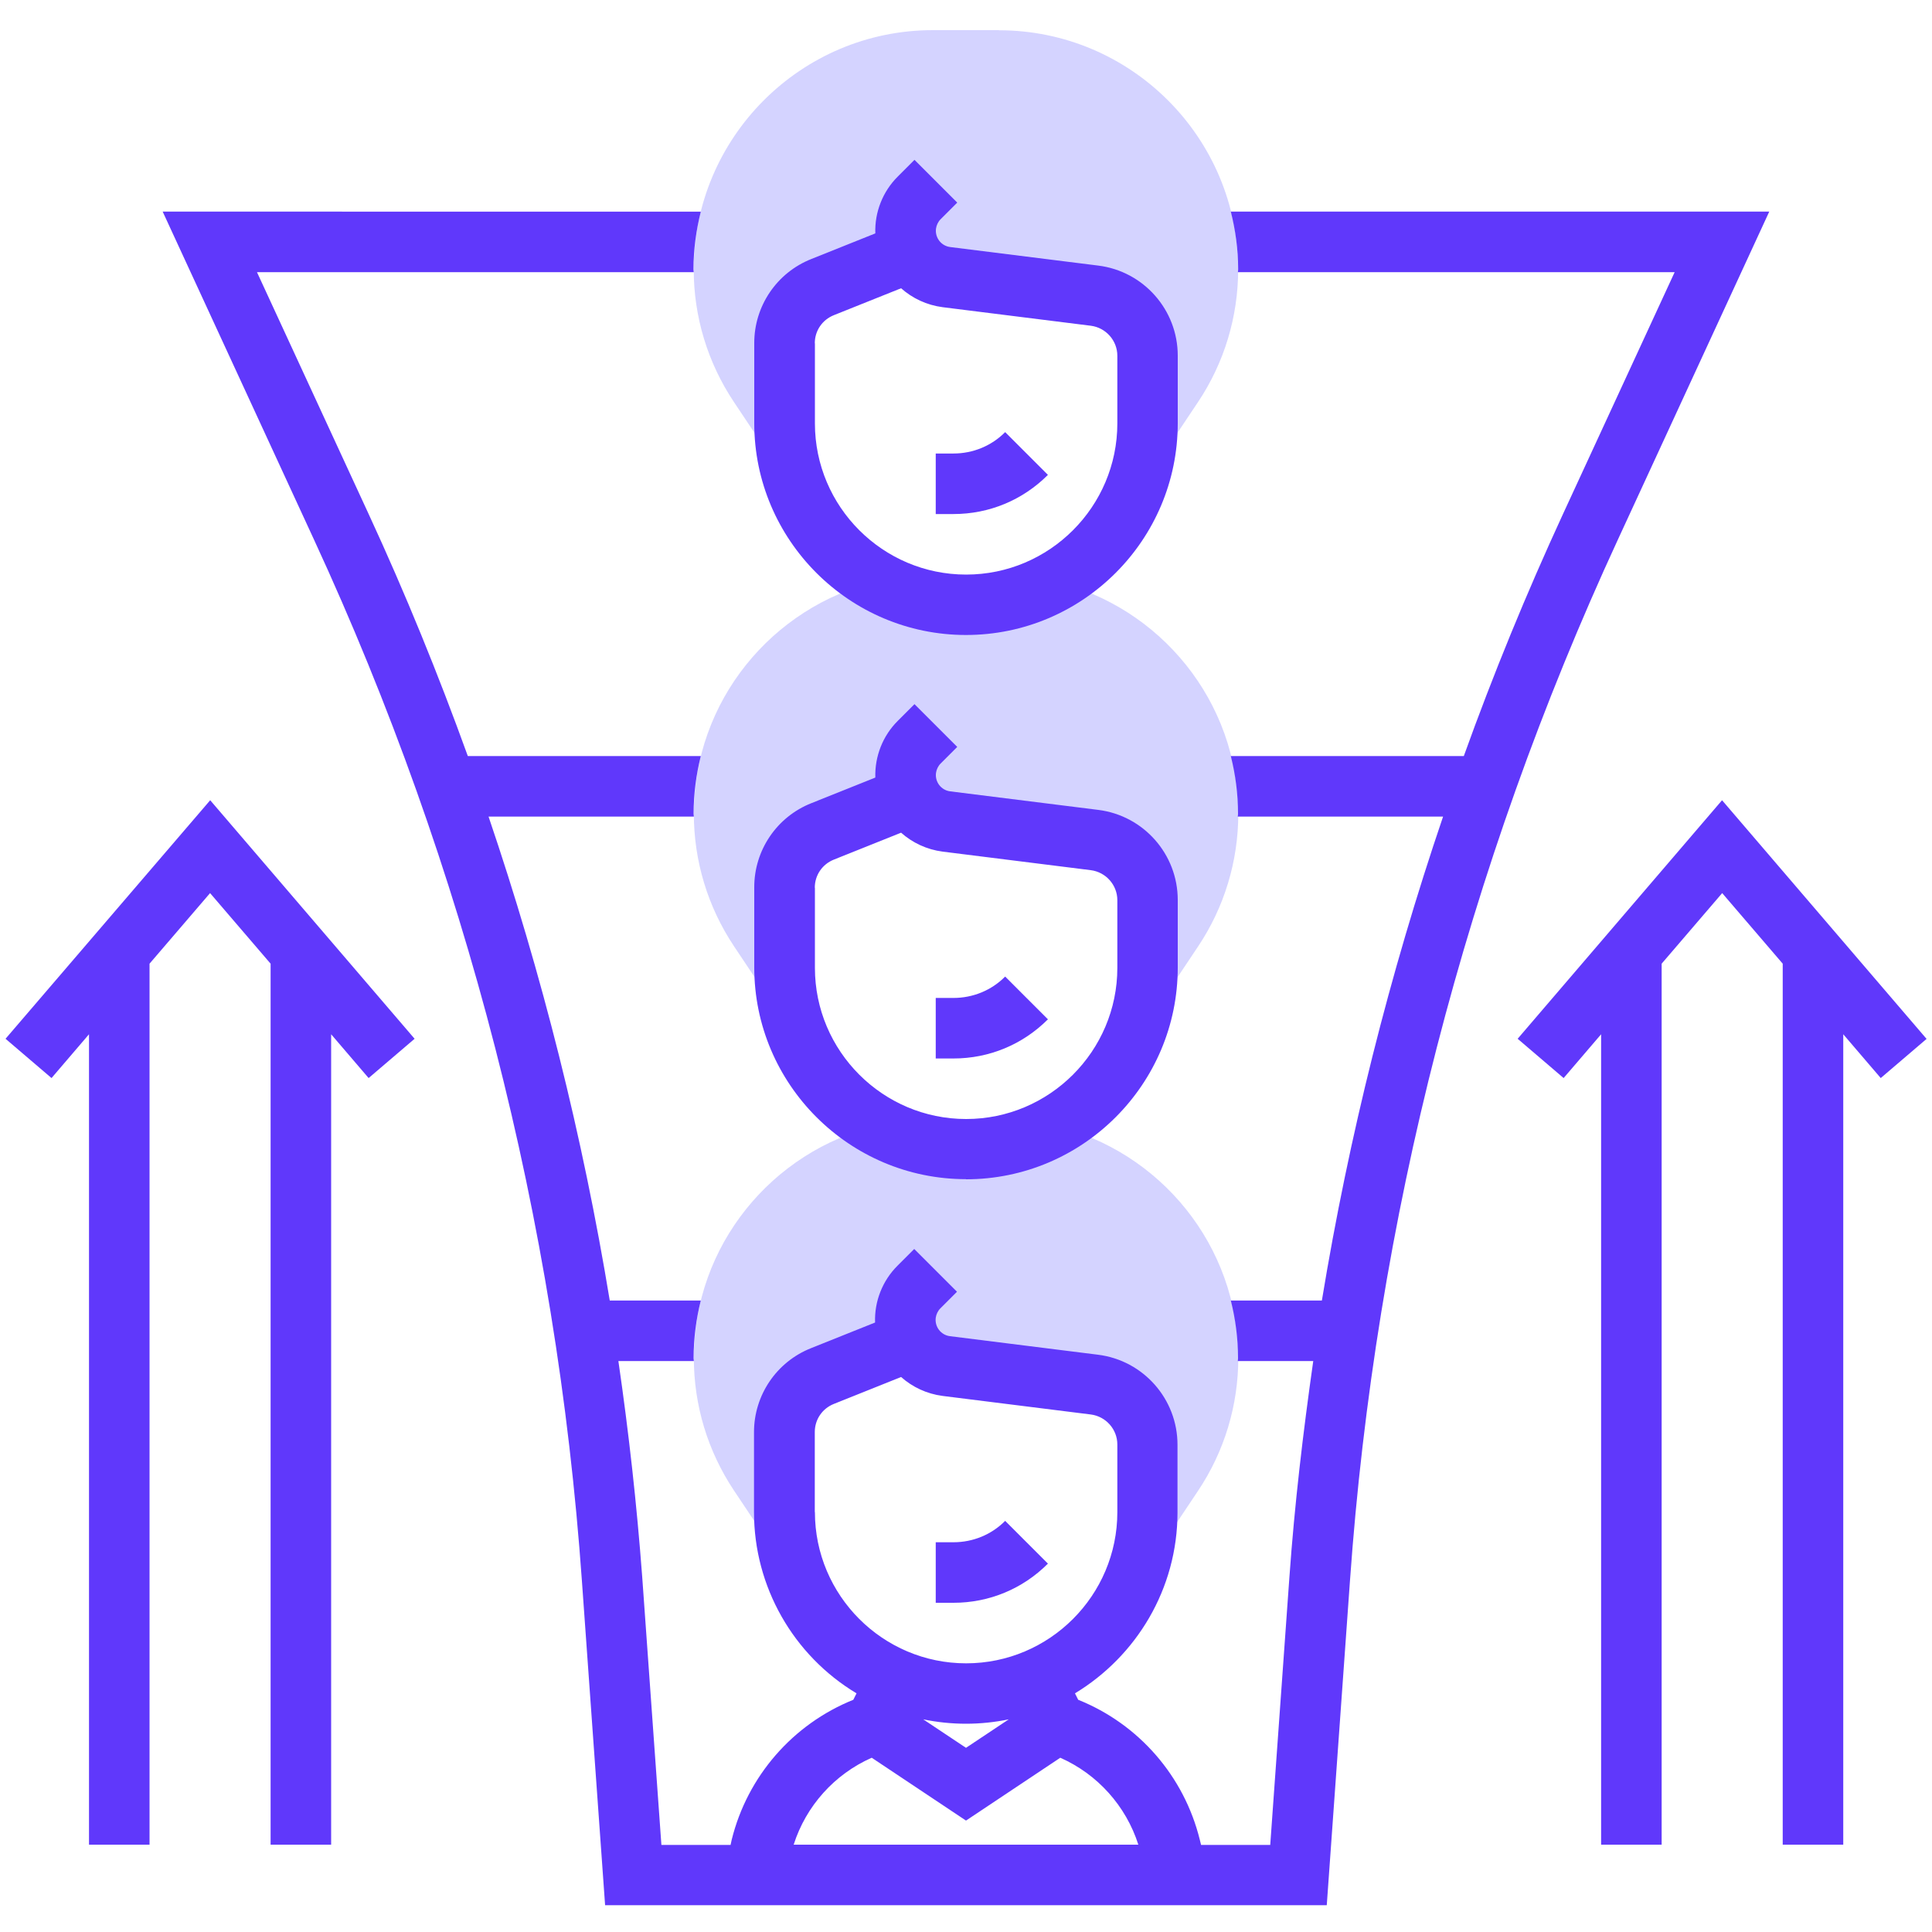 <svg xmlns="http://www.w3.org/2000/svg" id="Layer_1" data-name="Layer 1" viewBox="0 0 150 150"><defs><style>      .cls-1 {        fill: #d4d3ff;      }      .cls-2 {        fill: #6038fb;      }    </style></defs><path class="cls-1" d="M81.9,87.4c-2.04,1.15-4.39,1.81-6.9,1.81s-4.86-.66-6.9-1.81c-8.15,1.96-14.23,9.29-14.23,18.03,0,3.68,1.08,7.24,3.12,10.3l2.67,4h1.47c-.14-.78-.21-1.56-.21-2.35v-6.21c0-1.92,1.17-3.65,2.95-4.36l6.83-2.73.02-.05c.52,1.06,1.52,1.86,2.76,2.01l11.5,1.44c2.35.29,4.11,2.29,4.11,4.66v5.25c0,.8-.08,1.58-.21,2.35h1.47l2.67-4c2.04-3.05,3.12-6.63,3.12-10.3,0-8.74-6.08-16.07-14.23-18.03h0ZM81.9,45.14c-2.04,1.15-4.39,1.81-6.9,1.81s-4.86-.66-6.9-1.81c-8.15,1.96-14.23,9.29-14.23,18.03,0,3.68,1.08,7.24,3.12,10.3l2.67,4h1.47c-.14-.78-.21-1.56-.21-2.35v-6.21c0-1.92,1.17-3.65,2.95-4.36l6.83-2.73h.04c.53,1.03,1.51,1.81,2.74,1.96l11.5,1.44c2.35.29,4.11,2.29,4.11,4.66v5.25c0,.8-.08,1.58-.21,2.35h1.47l2.67-4c2.04-3.05,3.12-6.63,3.12-10.3,0-8.74-6.08-16.07-14.23-18.03h0ZM77.56,2.34h-5.13c-10.24,0-18.57,8.33-18.57,18.57,0,3.68,1.08,7.24,3.12,10.3l2.67,4h1.47c-.14-.78-.21-1.56-.21-2.35v-6.21c0-1.92,1.17-3.65,2.95-4.36l6.83-2.73h0c.53,1.05,1.55,1.81,2.78,1.96l11.5,1.44c2.35.29,4.11,2.29,4.11,4.66v5.25c0,.8-.08,1.58-.21,2.35h1.47l2.67-4c2.04-3.05,3.12-6.63,3.12-10.3,0-10.24-8.33-18.57-18.57-18.57h0Z"></path><path class="cls-2" d="M81.36,121.4l-3.32-3.32c-1.06,1.07-2.5,1.66-4.01,1.66h-1.38v4.7h1.38c2.77,0,5.37-1.08,7.33-3.04ZM81.36,79.14l-3.32-3.32c-1.06,1.07-2.5,1.66-4.01,1.66h-1.38v4.7h1.38c2.77,0,5.37-1.08,7.33-3.04Z"></path><path class="cls-2" d="M75,91.56c9.06,0,16.44-7.37,16.44-16.44v-5.25c0-3.55-2.65-6.55-6.17-6.99l-11.5-1.44c-.7-.09-1.19-.73-1.1-1.43.04-.27.16-.53.36-.73l1.29-1.29-3.32-3.32-1.29,1.29c-1.17,1.16-1.8,2.76-1.75,4.41l-4.97,1.99c-2.68,1.06-4.44,3.66-4.43,6.54v6.21c0,9.06,7.38,16.44,16.44,16.44h0ZM63.26,68.92c0-.97.58-1.82,1.48-2.18l5.22-2.09c.88.78,1.99,1.31,3.23,1.47l11.5,1.44c1.17.15,2.06,1.15,2.06,2.33v5.25c0,6.47-5.27,11.74-11.74,11.74s-11.74-5.27-11.74-11.74v-6.21ZM81.36,36.87l-3.32-3.32c-1.06,1.07-2.5,1.66-4.01,1.66h-1.38v4.7h1.38c2.77,0,5.37-1.08,7.33-3.04Z"></path><path class="cls-2" d="M137.37,16.43h-41.81c.36,1.44.57,2.93.57,4.48,0,.07-.01.14-.02.22h33.91l-8.68,18.8c-2.83,6.14-5.4,12.4-7.69,18.77h-18.09c.36,1.44.56,2.93.56,4.48,0,.07-.01.14-.02.22h15.94c-4.16,12.24-7.31,24.81-9.41,37.57h-7.07c.36,1.44.56,2.93.56,4.48,0,.07-.01.14-.02.22h5.86c-.79,5.55-1.45,11.13-1.85,16.76l-1.49,20.81h-5.37l-.1-.41c-1.22-4.93-4.73-8.97-9.44-10.86l-.25-.5c4.76-2.88,7.96-8.1,7.96-14.05v-5.25c0-3.55-2.65-6.55-6.17-6.99l-11.5-1.44c-.7-.09-1.19-.73-1.1-1.43.04-.27.16-.53.36-.73l1.29-1.29-3.32-3.32-1.29,1.29c-1.17,1.16-1.81,2.77-1.75,4.42l-4.97,1.99c-2.68,1.06-4.44,3.66-4.43,6.54v6.21c0,5.75,3.03,11.09,7.96,14.05l-.25.5c-4.71,1.9-8.22,5.94-9.44,10.86l-.09.41h-5.37l-1.49-20.81c-.42-5.61-1.04-11.19-1.85-16.76h5.86c0-.07-.02-.14-.02-.22,0-1.54.2-3.05.56-4.48h-7.07c-2.1-12.76-5.25-25.32-9.41-37.57h15.94c0-.07-.02-.14-.02-.22,0-1.54.2-3.05.56-4.48h-18.09c-2.29-6.34-4.84-12.6-7.69-18.77l-8.68-18.8h33.91c0-.07-.02-.14-.02-.22,0-1.55.21-3.04.57-4.48H12.63l11.75,25.47c11.77,25.47,18.82,52.86,20.8,80.85l1.8,25.17h56.03l1.8-25.17c1.98-27.99,9.03-55.38,20.8-80.85l11.75-25.46ZM75,133.83c1.14,0,2.24-.12,3.32-.34l-3.32,2.21-3.32-2.21c1.07.22,2.18.34,3.32.34h0ZM63.26,117.39v-6.21c0-.97.58-1.82,1.48-2.18l5.22-2.09c.88.78,1.99,1.31,3.23,1.47l11.5,1.44c1.17.15,2.06,1.15,2.06,2.33v5.25c0,6.47-5.27,11.74-11.74,11.74s-11.74-5.27-11.74-11.74h0ZM67.68,136.47l7.32,4.88,7.32-4.88c2.89,1.28,5.1,3.74,6.06,6.75h-26.76c.96-3.01,3.17-5.47,6.06-6.75Z"></path><path class="cls-2" d="M75,49.3c9.06,0,16.44-7.37,16.44-16.44v-5.25c0-3.55-2.65-6.55-6.17-6.99l-11.5-1.44c-.7-.09-1.19-.73-1.1-1.43.04-.27.16-.53.36-.73l1.29-1.29-3.32-3.32-1.29,1.29c-1.17,1.16-1.81,2.77-1.75,4.42l-4.97,1.99c-2.68,1.06-4.44,3.66-4.43,6.54v6.21c0,9.06,7.38,16.44,16.44,16.44h0ZM63.26,26.65c0-.97.58-1.82,1.48-2.18l5.22-2.09c.88.78,1.99,1.31,3.23,1.47l11.5,1.44c1.17.15,2.06,1.15,2.06,2.33v5.25c0,6.47-5.27,11.74-11.74,11.74s-11.74-5.27-11.74-11.74v-6.21ZM149.57,80.65l-15.87-18.52-15.87,18.52,3.57,3.05,2.91-3.4v62.92h4.7v-68.4l4.7-5.48,4.7,5.48v68.4h4.7v-62.92l2.91,3.4,3.57-3.05ZM.43,80.65l3.57,3.05,2.91-3.4v62.92h4.7v-68.4l4.7-5.48,4.7,5.48v68.4h4.7v-62.92l2.91,3.4,3.57-3.05-15.87-18.52L.43,80.65Z"></path></svg>